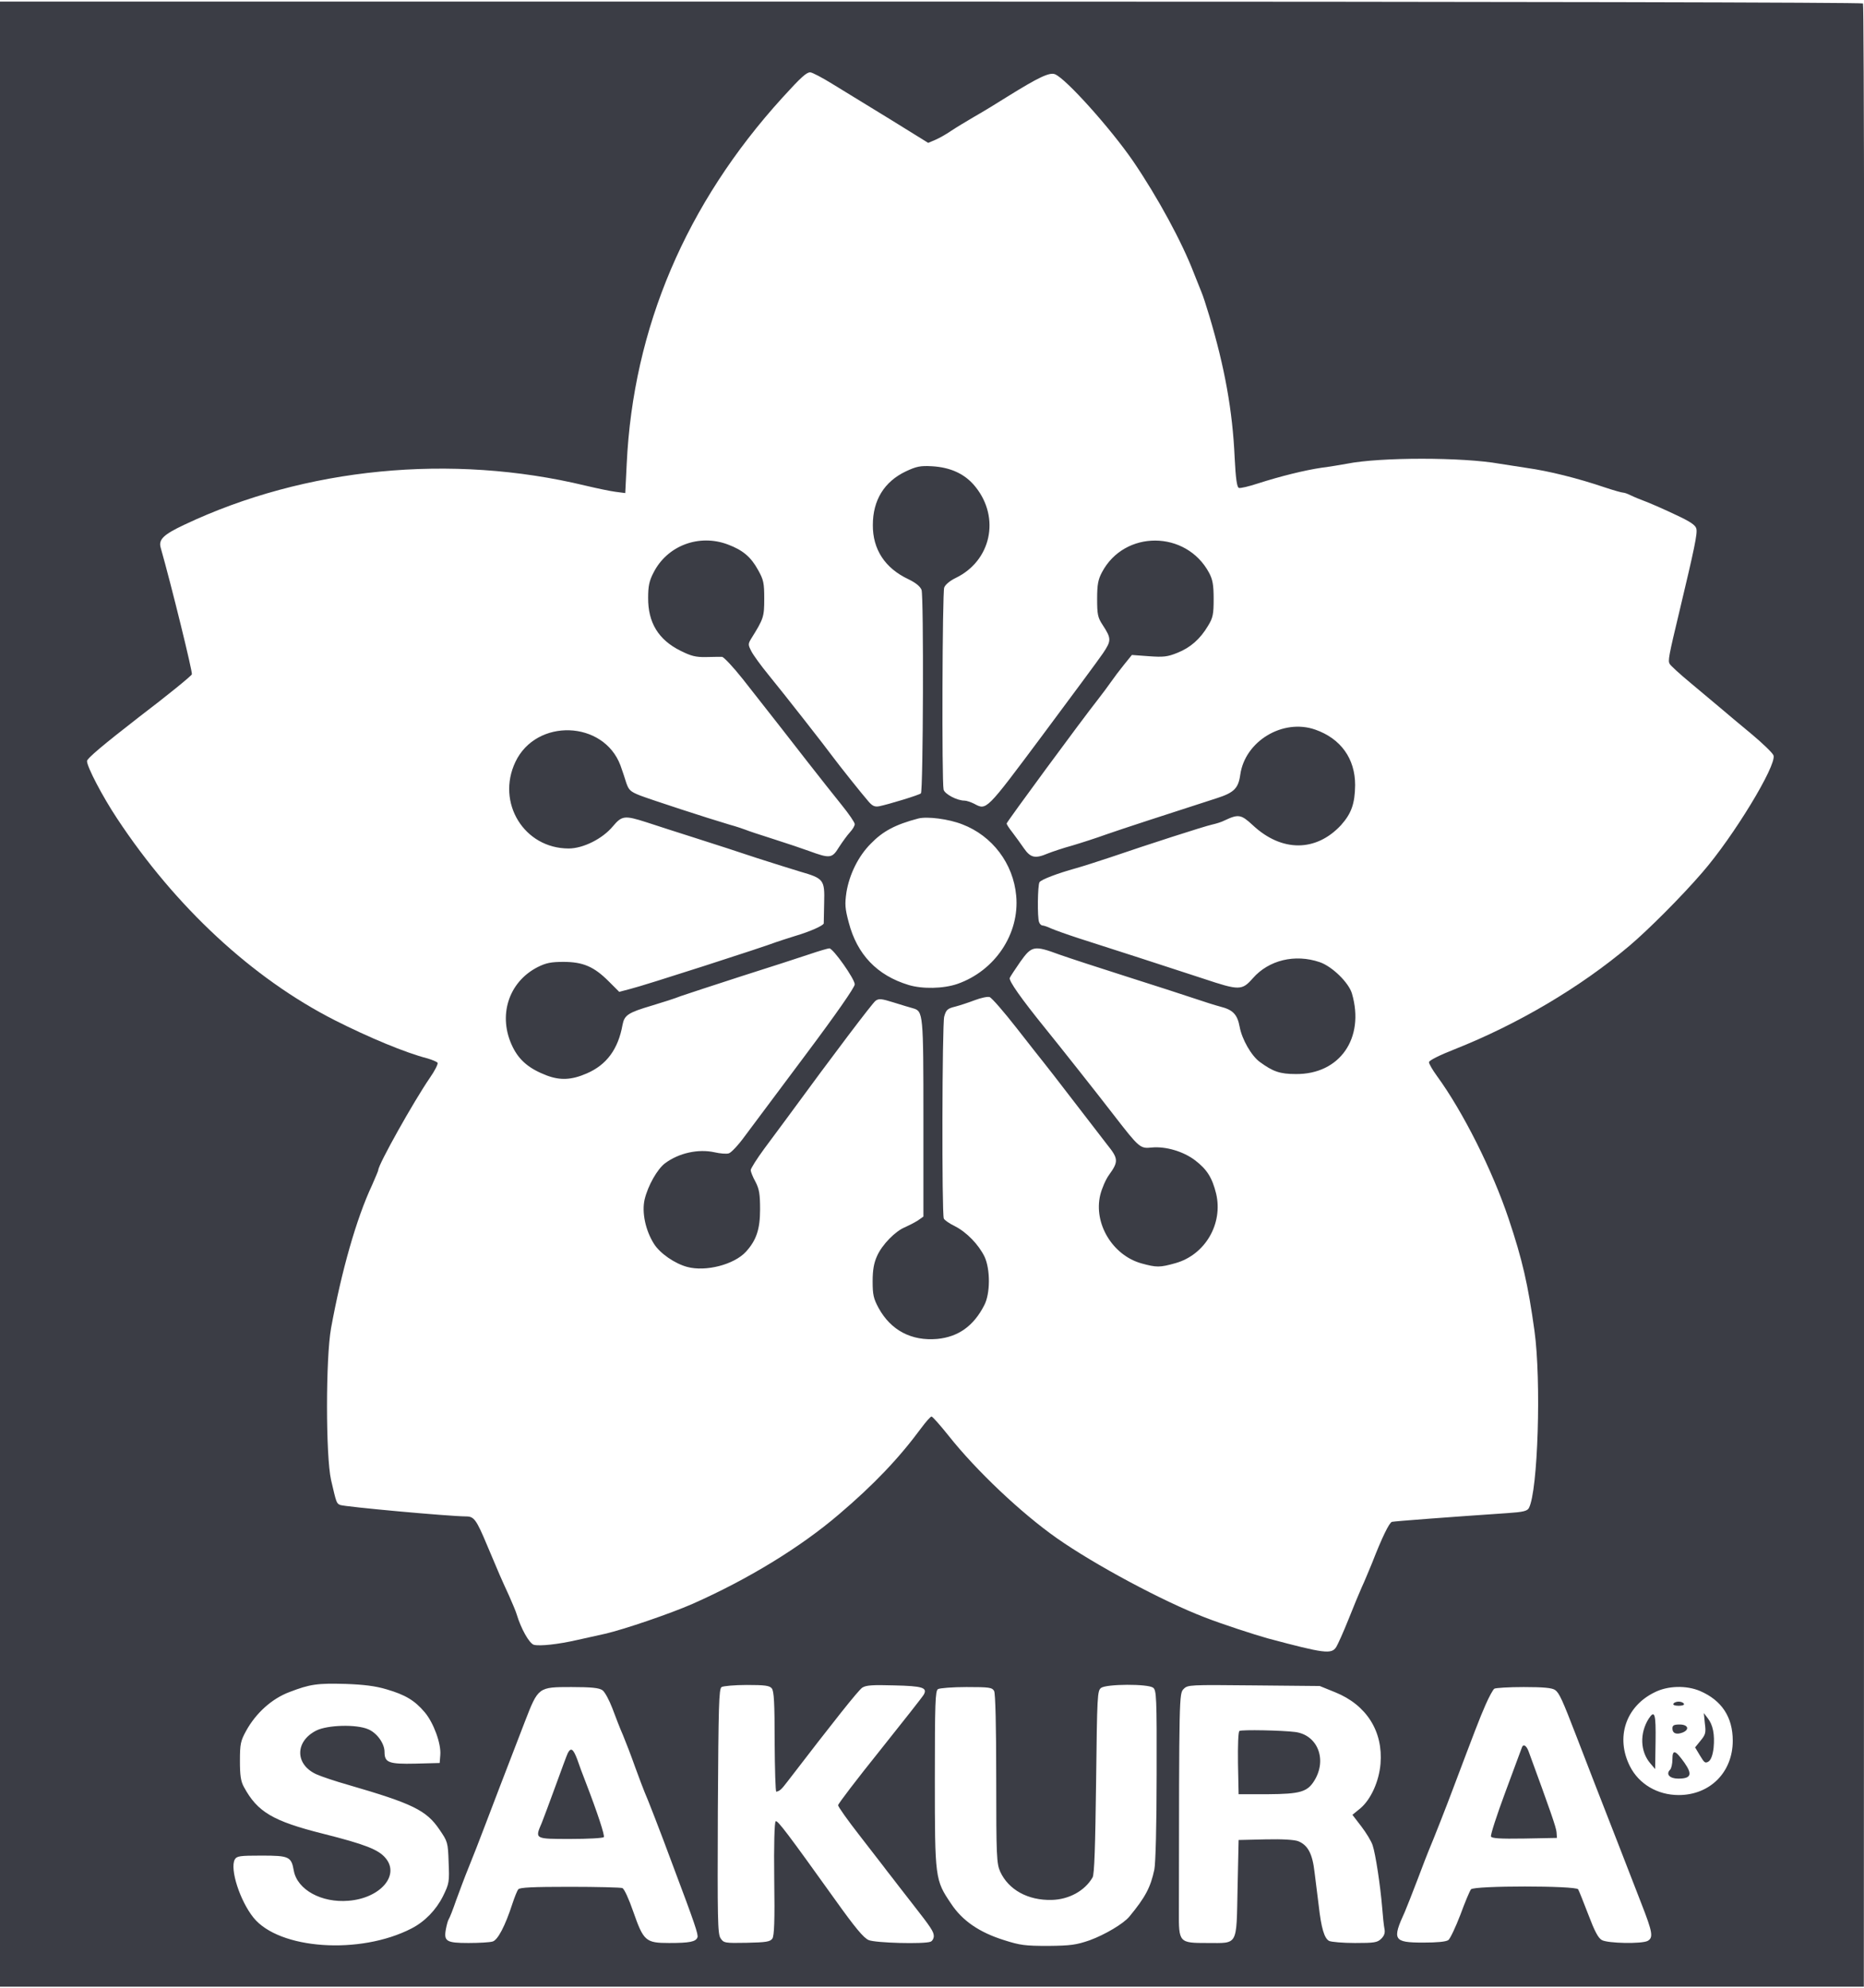 <?xml version="1.0" encoding="UTF-8"?>
<svg xmlns="http://www.w3.org/2000/svg" height="2500" width="2344" viewBox="0 0 2344 2500" data-app="Xyris">
  <defs>
    </defs>
  <g fill="#da2020" transform="">
    <path d="M -0.469 1250 L -0.469 2498 L 2343.782 2498 L 2344.306 1252.355 C 2344.829 468.496 2344.044 5.925 2342.736 4.355 C 2341.166 3.047 1905.543 2 1169.825 2 L -0.469 2 Z M 1046.857 105.608 C 1060.2 113.718 1092.643 133.603 1119.068 149.824 L 1167.209 179.65 L 1175.843 175.987 C 1180.814 173.894 1189.709 168.923 1195.727 164.737 C 1202.006 160.551 1215.35 152.44 1225.292 146.684 C 1235.496 140.928 1254.333 129.416 1267.153 121.306 C 1305.875 97.235 1319.742 90.694 1326.545 93.311 C 1340.15 98.543 1396.663 161.597 1424.919 202.674 C 1456.054 248.46 1486.404 304.45 1501.317 343.434 C 1504.718 352.068 1508.904 362.533 1510.736 366.981 C 1512.567 371.167 1517.015 384.772 1520.678 397.069 C 1540.039 461.693 1549.981 516.375 1552.597 575.504 C 1553.906 601.93 1555.475 612.395 1557.83 613.442 C 1559.662 614.226 1570.389 611.61 1581.639 607.947 C 1610.157 598.79 1640.768 591.203 1662.223 588.063 C 1672.426 586.755 1686.555 584.4 1693.619 583.092 C 1735.48 574.719 1839.088 574.719 1885.921 583.092 C 1893.77 584.4 1908.945 586.755 1919.672 588.325 C 1947.667 592.249 1983.511 601.145 2018.308 612.918 C 2029.297 616.581 2039.501 619.459 2041.332 619.459 C 2042.902 619.459 2047.088 621.029 2050.751 622.86 C 2054.414 624.692 2063.309 628.355 2070.373 630.971 C 2077.699 633.849 2094.444 641.175 2107.526 647.454 C 2125.579 655.826 2132.119 660.274 2133.166 664.722 C 2134.736 670.74 2130.811 689.316 2112.235 767.283 C 2098.107 826.151 2097.322 830.86 2099.677 834.785 C 2100.723 836.878 2112.758 847.867 2126.363 859.117 C 2139.968 870.629 2156.713 884.496 2163.516 890.252 C 2170.318 896.008 2187.586 910.659 2202.238 922.694 C 2216.628 934.73 2229.186 946.765 2230.233 949.904 C 2234.157 962.463 2179.737 1052.204 2140.492 1097.205 C 2114.59 1127.293 2072.728 1169.155 2048.919 1189.301 C 1986.912 1241.628 1908.945 1287.675 1829.146 1319.333 C 1809.785 1326.921 1796.965 1333.462 1796.965 1335.555 C 1796.965 1337.648 1801.412 1345.235 1806.907 1352.823 C 1839.611 1397.562 1876.763 1471.605 1897.171 1532.566 C 1914.439 1584.108 1921.503 1614.981 1929.614 1673.326 C 1938.248 1735.595 1934.062 1875.047 1922.55 1896.239 C 1920.457 1899.902 1915.485 1901.21 1895.863 1902.518 C 1826.268 1907.228 1753.272 1912.722 1750.394 1913.507 C 1746.992 1914.553 1738.097 1932.606 1725.277 1965.572 C 1721.09 1975.514 1715.596 1989.119 1712.457 1995.66 C 1709.579 2002.201 1701.991 2020.254 1695.712 2036.214 C 1689.433 2051.912 1682.368 2067.61 1680.275 2071.011 C 1674.258 2080.169 1665.624 2079.122 1594.197 2060.023 C 1576.406 2055.052 1536.376 2041.97 1514.922 2033.597 C 1462.333 2013.452 1376.517 1967.404 1329.161 1934.176 C 1284.421 1902.78 1227.646 1849.145 1192.849 1805.19 C 1182.384 1792.108 1172.703 1781.119 1171.395 1781.119 C 1170.087 1781.119 1164.331 1787.66 1158.313 1795.771 C 1130.318 1833.708 1098.66 1866.936 1054.967 1904.088 C 1006.041 1945.95 940.109 1985.98 871.038 2016.591 C 843.043 2028.888 784.698 2048.772 760.889 2054.267 C 751.47 2056.36 735.772 2059.761 725.568 2062.116 C 701.498 2067.61 678.997 2069.965 671.41 2068.133 C 665.654 2066.563 655.189 2047.987 649.694 2029.673 C 648.648 2026.01 644.2 2015.545 640.014 2006.126 C 629.81 1983.887 627.717 1979.177 612.804 1943.595 C 598.937 1910.367 596.059 1906.704 586.117 1906.704 C 562.831 1906.443 434.63 1894.669 427.828 1892.314 C 423.118 1890.221 423.118 1890.221 416.316 1860.918 C 409.513 1830.307 409.513 1707.862 416.316 1669.925 C 429.397 1598.498 447.974 1532.566 467.858 1490.181 C 472.044 1480.501 475.707 1472.128 475.707 1471.082 C 475.707 1464.279 520.446 1384.48 540.592 1355.177 C 546.872 1346.282 551.058 1337.648 550.273 1336.34 C 549.488 1335.031 543.732 1332.677 537.714 1330.845 C 509.981 1323.781 463.672 1304.42 420.763 1282.704 C 317.418 1230.116 220.613 1140.375 147.093 1028.918 C 129.04 1001.708 109.418 964.294 109.418 956.969 C 109.418 953.567 130.087 936.299 174.565 901.764 C 210.67 874.292 240.497 849.96 241.282 847.867 C 242.328 844.989 215.641 736.41 202.036 688.531 C 199.158 678.327 205.699 672.048 231.863 659.751 C 383.873 587.801 567.802 570.01 736.034 610.564 C 750.424 613.965 767.692 617.628 774.233 618.413 L 786.268 619.982 L 788.099 583.092 C 796.21 412.244 862.665 256.048 984.064 122.614 C 1007.35 96.974 1014.152 90.956 1018.862 90.956 C 1021.216 90.956 1033.775 97.497 1046.857 105.608 Z M 486.172 2124.123 C 509.458 2130.926 521.493 2137.99 534.052 2152.903 C 545.04 2165.723 554.982 2192.41 553.674 2206.8 L 552.889 2216.742 L 522.54 2217.527 C 488.789 2218.312 483.556 2216.219 483.556 2202.875 C 483.556 2192.148 474.137 2179.067 463.148 2174.357 C 448.235 2167.816 411.868 2168.863 397.74 2175.927 C 370.791 2189.532 370.791 2218.574 397.74 2230.87 C 404.019 2233.748 422.072 2239.766 437.77 2244.214 C 518.877 2267.761 536.145 2276.133 552.628 2300.465 C 562.831 2315.379 563.355 2316.425 564.14 2341.542 C 565.186 2366.136 564.924 2368.229 557.075 2384.189 C 548.441 2401.457 534.313 2416.108 517.568 2424.742 C 452.683 2458.231 350.907 2451.167 318.726 2411.137 C 301.719 2389.945 288.899 2350.176 295.179 2338.141 C 297.795 2333.693 301.196 2333.17 328.929 2333.17 C 363.727 2333.17 366.343 2334.478 369.483 2352.269 C 373.931 2376.078 404.28 2392.823 438.293 2389.945 C 478.062 2386.805 503.179 2358.025 484.864 2336.309 C 475.968 2325.582 459.224 2319.041 406.374 2305.698 C 342.796 2289.738 323.697 2278.226 306.691 2246.83 C 302.766 2239.766 301.719 2232.179 301.719 2214.126 C 301.719 2192.933 302.504 2189.009 309.568 2176.189 C 321.865 2153.95 341.75 2135.897 363.989 2127.524 C 389.891 2117.582 399.048 2116.274 435.153 2117.321 C 457.131 2118.106 472.306 2119.937 486.172 2124.123 Z M 970.459 2122.815 C 973.337 2126.216 974.122 2141.13 974.122 2190.317 C 974.384 2224.853 975.168 2253.109 976.215 2252.848 C 980.663 2251.801 982.494 2250.231 990.082 2240.289 C 1049.735 2162.584 1079.299 2125.431 1084.27 2122.03 C 1088.98 2118.891 1097.352 2118.367 1124.301 2119.152 C 1160.145 2119.937 1166.424 2122.03 1161.714 2130.664 C 1160.145 2133.542 1135.289 2164.938 1106.509 2201.044 C 1077.729 2236.888 1053.921 2268.023 1053.921 2269.854 C 1053.921 2271.686 1065.956 2288.692 1080.869 2307.791 C 1095.521 2326.891 1111.219 2346.775 1115.405 2352.531 C 1119.853 2358.025 1126.132 2366.397 1129.795 2371.107 C 1133.458 2375.816 1141.568 2386.282 1148.109 2394.654 C 1170.872 2423.696 1174.011 2428.667 1174.273 2434.161 C 1174.273 2437.301 1172.441 2440.702 1170.087 2441.487 C 1161.714 2444.626 1101.015 2443.057 1092.381 2439.394 C 1086.102 2436.777 1075.375 2423.957 1049.996 2388.375 C 990.605 2305.436 977.785 2288.43 975.43 2290 C 973.86 2291.047 973.075 2320.35 973.599 2362.211 C 974.384 2415.847 973.599 2433.899 971.244 2437.562 C 968.366 2441.487 963.395 2442.272 939.063 2442.795 C 911.329 2443.318 910.021 2443.057 906.097 2437.039 C 902.434 2431.545 902.172 2413.23 902.696 2277.18 C 903.48 2144.008 904.004 2123.338 907.405 2121.245 C 909.498 2119.937 923.888 2118.629 939.063 2118.629 C 961.825 2118.629 967.581 2119.414 970.459 2122.815 Z M 1450.036 2122.03 C 1454.223 2125.17 1454.746 2133.019 1454.484 2231.655 C 1454.484 2294.709 1453.176 2343.112 1451.606 2350.699 C 1446.897 2372.938 1440.356 2385.497 1420.21 2409.829 C 1412.884 2418.724 1389.599 2432.591 1370.238 2439.655 C 1353.493 2445.411 1346.429 2446.458 1318.172 2446.719 C 1289.131 2446.719 1282.851 2445.935 1262.444 2439.394 C 1231.571 2429.713 1210.117 2415.062 1195.989 2393.608 C 1175.843 2363.781 1175.581 2362.211 1175.581 2236.888 C 1175.581 2141.391 1176.104 2125.955 1179.506 2123.862 C 1181.599 2122.553 1197.82 2121.245 1215.35 2121.245 C 1244.391 2121.245 1247.531 2121.769 1250.147 2126.216 C 1251.717 2129.618 1252.763 2169.124 1252.763 2236.888 C 1252.763 2334.478 1253.287 2343.112 1257.735 2353.316 C 1268.2 2376.078 1292.532 2389.683 1322.62 2388.898 C 1344.336 2388.375 1364.22 2377.386 1373.901 2360.641 C 1376.255 2356.979 1377.302 2321.135 1378.348 2240.813 C 1379.657 2130.926 1379.918 2125.955 1384.628 2122.292 C 1391.43 2117.321 1443.234 2117.059 1450.036 2122.03 Z M 1678.967 2127.786 C 1718.474 2143.746 1739.405 2176.974 1736.004 2217.789 C 1734.172 2239.766 1723.968 2262.528 1710.625 2273.779 L 1700.683 2281.889 L 1711.933 2296.541 C 1717.951 2304.39 1724.492 2315.117 1726.062 2320.088 C 1729.724 2330.815 1735.742 2370.322 1738.097 2398.579 C 1738.882 2409.306 1740.19 2421.341 1740.975 2425.265 C 1742.021 2430.236 1740.713 2433.899 1737.05 2437.562 C 1732.079 2442.533 1728.416 2443.057 1703.823 2443.057 C 1688.648 2443.057 1673.996 2441.748 1671.38 2440.44 C 1665.362 2437.301 1661.438 2424.219 1658.298 2395.962 C 1656.728 2384.45 1654.635 2365.613 1653.065 2354.101 C 1650.449 2330.815 1644.693 2320.088 1632.658 2315.117 C 1628.21 2313.286 1613.035 2312.239 1591.581 2312.762 L 1557.568 2313.547 L 1556.26 2374.508 C 1554.69 2447.766 1557.307 2443.057 1518.323 2443.057 C 1482.741 2443.057 1482.218 2442.795 1482.479 2403.288 C 1482.741 2130.141 1482.741 2129.356 1488.497 2123.6 C 1493.729 2118.367 1495.823 2118.367 1576.668 2119.152 L 1659.606 2119.937 Z M 757.488 2125.17 C 760.628 2127.263 766.122 2137.728 770.046 2147.932 C 773.971 2158.397 779.727 2173.572 783.39 2181.683 C 786.791 2189.794 793.855 2208.108 798.826 2222.236 C 804.059 2236.365 809.292 2250.493 810.6 2253.371 C 813.216 2258.865 830.484 2303.082 845.921 2344.943 C 873.916 2419.248 878.363 2432.591 877.055 2435.992 C 874.962 2441.487 867.375 2443.057 841.473 2443.057 C 811.908 2443.057 809.292 2440.702 796.21 2403.288 C 790.977 2388.113 784.96 2374.77 782.605 2373.985 C 780.512 2373.2 750.685 2372.415 716.411 2372.415 C 669.84 2372.415 653.619 2373.2 651.787 2375.555 C 650.218 2377.386 647.078 2385.497 644.462 2393.346 C 635.304 2421.602 625.885 2439.655 619.345 2441.225 C 615.943 2442.272 602.338 2443.057 589.257 2443.057 C 561.262 2443.057 557.86 2440.963 560.738 2425.527 C 561.785 2420.033 563.355 2414.277 564.401 2412.969 C 565.448 2411.399 569.634 2400.933 573.558 2389.421 C 577.745 2377.909 584.809 2359.072 589.518 2347.56 C 594.228 2336.048 603.646 2311.977 610.449 2293.924 C 622.223 2263.052 630.857 2240.289 660.16 2164.415 C 676.904 2121.245 676.904 2121.245 718.504 2121.245 C 743.883 2121.245 753.302 2122.292 757.488 2125.17 Z M 1955.516 2124.908 C 1960.748 2128.571 1964.673 2137.205 1982.202 2182.73 C 1986.65 2194.241 1996.592 2220.143 2004.441 2240.289 C 2012.29 2260.435 2026.157 2295.756 2035.053 2318.78 C 2043.948 2341.804 2057.03 2375.293 2064.094 2393.608 C 2078.223 2429.713 2079.269 2436.254 2071.943 2440.44 C 2064.356 2444.365 2021.971 2443.58 2014.384 2439.394 C 2009.674 2436.777 2005.226 2428.143 1997.377 2407.474 C 1991.36 2391.776 1985.604 2377.386 1984.557 2375.555 C 1981.418 2370.845 1853.74 2370.845 1849.815 2375.555 C 1848.245 2377.386 1842.228 2391.776 1836.472 2407.474 C 1830.454 2423.172 1823.651 2437.562 1821.297 2439.394 C 1818.157 2441.487 1807.43 2442.533 1789.639 2442.533 C 1752.225 2442.533 1750.394 2439.132 1766.615 2403.811 C 1768.708 2398.84 1776.034 2380.526 1782.575 2363.258 C 1789.116 2345.99 1795.395 2329.507 1796.703 2326.629 C 1802.197 2313.809 1819.465 2269.854 1827.053 2249.447 C 1853.74 2178.805 1860.804 2159.967 1868.129 2143.484 C 1872.577 2133.28 1877.548 2124.385 1879.118 2123.338 C 1880.688 2122.292 1897.433 2121.245 1916.009 2121.245 C 1941.387 2121.245 1951.591 2122.292 1955.516 2124.908 Z M 2137.875 2126.216 C 2165.085 2137.99 2178.952 2158.921 2178.952 2188.747 C 2178.952 2228.254 2150.434 2257.034 2110.927 2257.034 C 2084.24 2257.034 2060.955 2243.167 2049.704 2220.928 C 2031.39 2184.823 2044.21 2145.839 2080.316 2128.048 C 2097.06 2119.414 2120.607 2118.891 2137.875 2126.216 Z" fill="rgb(59, 61, 69)" transform="">
        </path>
    <path d="M 1138.952 592.772 C 1112.004 605.592 1097.614 628.878 1097.614 660.013 C 1097.352 690.624 1112.789 714.433 1142.353 728.299 C 1151.511 732.747 1157.005 737.195 1158.836 741.643 C 1161.714 749.492 1160.929 994.644 1158.051 997.522 C 1156.22 999.615 1117.236 1011.389 1105.724 1013.743 C 1099.968 1014.79 1097.09 1013.482 1092.119 1007.726 C 1083.224 997.522 1053.921 960.631 1047.38 951.736 C 1039.269 940.486 985.372 871.675 966.273 848.39 C 956.854 836.878 947.174 823.535 944.819 818.825 C 940.633 810.714 940.633 809.668 944.557 803.127 C 960.255 778.01 961.04 775.655 961.04 752.893 C 961.04 733.009 960.255 729.084 953.191 716.526 C 944.296 700.304 934.092 691.67 915.254 684.606 C 879.148 671.001 839.118 685.914 821.85 719.927 C 816.356 730.392 815.048 737.195 815.048 751.585 C 814.786 782.719 827.868 804.435 855.863 818.302 C 868.945 824.843 874.962 826.413 887.782 826.151 C 896.416 825.889 905.574 825.889 907.928 825.889 C 910.283 826.151 922.057 838.709 934.092 853.884 C 978.57 910.397 990.343 925.572 1015.984 958.538 C 1030.374 976.853 1049.473 1001.185 1058.63 1012.435 C 1067.526 1023.424 1074.852 1034.151 1074.852 1036.244 C 1074.852 1038.337 1072.235 1042.785 1068.834 1046.448 C 1065.433 1050.111 1059.415 1058.483 1054.967 1065.286 C 1046.333 1079.414 1043.717 1079.675 1017.292 1069.995 C 1009.443 1067.117 989.297 1060.314 972.814 1055.082 C 956.331 1049.849 940.371 1044.616 937.493 1043.308 C 934.615 1042.262 925.719 1039.122 917.87 1037.029 C 887.782 1028.133 819.234 1005.633 805.367 1000.4 C 792.547 995.429 790.716 993.336 787.576 984.44 C 785.745 978.684 782.605 968.742 780.25 962.463 C 759.058 905.688 674.288 902.81 648.124 958.015 C 623.792 1009.296 659.113 1066.855 715.103 1066.855 C 733.418 1066.855 757.75 1054.558 770.57 1039.122 C 782.082 1025.517 785.221 1024.994 812.955 1033.889 C 823.943 1037.552 851.677 1046.448 874.701 1053.774 C 897.724 1061.099 932.522 1072.35 951.883 1078.891 C 971.244 1085.17 995.838 1092.757 1006.041 1095.897 C 1035.868 1104.531 1037.176 1106.101 1036.391 1135.142 C 1036.129 1148.747 1035.868 1160.259 1035.868 1161.044 C 1035.345 1163.922 1018.077 1171.509 1000.285 1176.742 C 990.343 1179.882 979.616 1183.283 976.738 1184.33 C 960.779 1190.609 809.03 1239.535 792.547 1243.459 L 778.68 1247.122 L 765.337 1233.779 C 747.023 1215.464 733.156 1209.447 708.562 1209.447 C 692.864 1209.447 686.585 1210.755 676.119 1215.987 C 639.229 1234.825 625.624 1277.733 644.723 1316.455 C 653.096 1333.462 665.654 1343.927 687.631 1352.299 C 704.376 1358.579 718.766 1358.055 737.865 1349.683 C 762.721 1338.956 777.372 1319.333 782.867 1288.46 C 785.221 1276.425 789.669 1273.286 819.757 1264.39 C 832.839 1260.465 849.322 1255.233 856.386 1252.355 C 863.712 1249.738 897.724 1238.75 932.26 1227.499 C 966.796 1216.511 1004.995 1204.214 1017.292 1200.028 C 1029.589 1195.841 1041.101 1192.44 1042.932 1192.44 C 1047.641 1192.44 1074.852 1230.901 1074.852 1237.703 C 1074.852 1241.366 1051.566 1274.855 1013.367 1325.874 C 979.355 1371.137 945.08 1417.447 936.708 1428.435 C 928.597 1439.686 919.44 1449.366 916.562 1450.151 C 913.684 1451.197 905.312 1450.413 898.509 1448.843 C 878.102 1444.395 853.77 1449.628 836.24 1462.709 C 826.56 1470.035 814.786 1490.704 810.6 1508.234 C 806.937 1524.455 811.646 1546.956 822.374 1563.962 C 829.961 1575.997 848.537 1588.818 864.235 1593.004 C 887.521 1599.283 923.103 1590.126 938.016 1573.904 C 951.098 1559.514 955.807 1545.648 955.807 1520.792 C 955.807 1501.431 954.761 1495.152 950.052 1485.995 C 946.65 1479.977 944.034 1473.175 944.034 1471.343 C 944.034 1469.25 951.621 1457.215 961.04 1444.395 C 970.459 1431.836 983.018 1414.83 988.774 1406.981 C 1049.473 1324.043 1097.09 1261.25 1101.015 1258.372 C 1105.201 1255.233 1108.602 1255.756 1123.777 1260.465 C 1133.458 1263.605 1144.446 1266.745 1148.109 1267.791 C 1160.929 1271.454 1161.191 1274.07 1161.191 1406.196 L 1161.191 1529.688 L 1154.127 1534.659 C 1149.941 1537.275 1142.877 1540.938 1138.167 1543.031 C 1126.132 1547.741 1109.126 1565.009 1102.846 1579.399 C 1098.922 1588.033 1097.352 1596.928 1097.352 1611.057 C 1097.352 1627.801 1098.399 1632.772 1104.94 1644.808 C 1120.376 1672.802 1146.278 1686.408 1178.721 1683.53 C 1205.146 1680.913 1224.245 1667.308 1237.589 1641.406 C 1245.438 1626.755 1245.438 1596.143 1238.112 1580.184 C 1230.524 1564.747 1215.611 1549.311 1200.698 1541.723 C 1193.634 1538.322 1187.355 1533.874 1186.831 1532.043 C 1184.215 1525.24 1184.738 1288.199 1187.355 1278.257 C 1189.709 1269.623 1191.541 1268.053 1201.221 1265.698 C 1207.239 1264.128 1218.228 1260.465 1225.815 1257.587 C 1233.402 1254.709 1241.775 1252.878 1244.391 1253.663 C 1247.269 1254.709 1262.444 1272.239 1278.404 1292.647 C 1294.363 1313.054 1309.538 1332.415 1312.155 1335.555 C 1314.771 1338.694 1330.992 1359.625 1348.26 1382.126 C 1365.528 1404.626 1385.413 1430.267 1392.215 1439.162 C 1406.605 1456.953 1406.605 1460.616 1394.57 1477.361 C 1390.384 1483.117 1385.674 1494.106 1383.581 1502.478 C 1374.947 1538.322 1399.018 1578.352 1435.385 1588.556 C 1454.484 1593.789 1458.409 1593.789 1478.031 1588.294 C 1515.445 1577.829 1538.207 1538.845 1529.312 1500.908 C 1524.341 1480.762 1517.8 1470.297 1502.625 1458.785 C 1487.712 1447.535 1465.735 1441.255 1448.467 1442.825 C 1433.815 1444.395 1432.768 1443.61 1400.587 1402.01 C 1380.441 1375.847 1331.777 1314.362 1314.771 1293.431 C 1283.636 1254.971 1268.462 1233.255 1269.77 1229.592 C 1270.555 1227.761 1276.572 1218.604 1283.113 1209.185 C 1297.503 1189.039 1300.381 1188.516 1332.301 1200.289 C 1344.074 1204.475 1381.75 1216.772 1416.285 1227.761 C 1450.821 1238.75 1489.02 1251.047 1501.317 1255.233 C 1513.614 1259.419 1528.527 1264.128 1534.545 1265.698 C 1550.243 1269.623 1555.999 1275.379 1558.877 1291.077 C 1561.755 1306.775 1573.528 1327.444 1584.255 1335.293 C 1600.738 1347.328 1609.372 1350.468 1629.518 1350.468 C 1684.723 1350.991 1716.381 1305.467 1700.16 1249.477 C 1696.235 1235.61 1675.043 1214.941 1659.345 1209.708 C 1628.472 1199.243 1595.506 1207.092 1575.36 1230.116 C 1561.755 1245.552 1558.353 1245.552 1513.614 1230.639 C 1471.49 1216.772 1391.43 1190.87 1356.109 1179.62 C 1341.719 1174.911 1326.283 1169.416 1321.574 1167.323 C 1317.126 1165.23 1312.416 1163.66 1310.846 1163.66 C 1309.538 1163.66 1307.445 1161.829 1306.66 1159.474 C 1304.306 1153.457 1304.829 1113.165 1307.184 1109.24 C 1309.538 1105.839 1329.423 1098.252 1352.97 1091.711 C 1360.557 1089.618 1380.18 1083.338 1396.663 1077.844 C 1443.234 1061.884 1514.66 1038.86 1524.341 1036.767 C 1529.05 1035.721 1536.114 1033.628 1540.039 1031.535 C 1557.307 1023.424 1560.708 1023.947 1575.36 1037.552 C 1611.727 1071.565 1654.897 1071.303 1686.293 1037.552 C 1699.375 1022.901 1703.823 1010.604 1704.084 987.057 C 1704.084 953.829 1686.031 928.712 1654.112 917.462 C 1613.297 903.072 1565.679 931.852 1559.662 973.975 C 1557.307 991.243 1551.813 996.737 1529.574 1003.801 C 1465.473 1024.47 1410.791 1042.262 1391.43 1049.064 C 1379.133 1053.512 1359.772 1059.791 1348.26 1063.192 C 1336.748 1066.332 1322.882 1071.041 1317.649 1073.135 C 1301.689 1079.937 1295.933 1078.629 1287.561 1066.594 C 1283.636 1060.838 1277.096 1051.942 1273.171 1046.709 C 1268.985 1041.477 1265.845 1036.506 1265.845 1035.459 C 1265.845 1033.628 1359.772 905.95 1380.441 879.786 C 1386.197 872.46 1393.523 862.518 1397.186 857.286 C 1400.587 852.314 1407.913 842.634 1413.407 835.831 L 1423.35 823.535 L 1444.804 825.104 C 1462.857 826.413 1468.089 825.889 1480.386 820.918 C 1496.869 814.377 1509.166 803.65 1519.108 786.906 C 1525.387 776.702 1526.172 772.254 1526.172 752.893 C 1526.172 735.102 1524.864 728.561 1520.416 720.189 C 1491.636 666.553 1413.931 666.03 1385.674 719.665 C 1380.965 728.561 1379.657 734.84 1379.657 752.893 C 1379.657 772.516 1380.441 776.44 1386.459 785.597 C 1397.709 802.865 1397.709 805.482 1386.982 821.441 C 1381.488 829.552 1346.952 876.123 1310.323 925.311 C 1239.42 1020.284 1240.728 1018.976 1225.03 1010.604 C 1220.844 1008.511 1215.35 1006.679 1212.995 1006.679 C 1203.314 1006.679 1187.878 998.307 1186.57 992.813 C 1184.215 982.347 1185 745.044 1187.355 738.765 C 1188.663 735.102 1194.68 730.131 1201.745 726.73 C 1246.223 705.275 1257.996 651.379 1226.862 612.395 C 1214.041 596.174 1195.727 587.54 1171.657 586.231 C 1157.267 585.447 1152.296 586.493 1138.952 592.772 Z M 1210.117 1036.506 C 1247.792 1050.896 1274.218 1085.693 1277.88 1126.247 C 1282.328 1174.126 1251.194 1220.697 1203.838 1237.18 C 1186.308 1243.197 1159.883 1243.721 1142.615 1238.488 C 1102.846 1226.453 1077.729 1200.028 1067.264 1159.736 C 1062.555 1142.206 1062.293 1136.712 1064.386 1122.06 C 1068.049 1099.56 1079.299 1076.536 1094.997 1060.838 C 1110.172 1045.14 1125.87 1036.767 1154.65 1029.18 C 1165.901 1026.302 1192.849 1029.703 1210.117 1036.506 Z M 1558.615 2176.45 C 1557.045 2177.235 1556.522 2194.765 1556.784 2217.004 L 1557.568 2255.987 L 1594.197 2255.987 C 1635.274 2255.726 1644.17 2253.109 1653.065 2238.458 C 1669.025 2212.033 1656.728 2181.421 1628.733 2177.758 C 1612.512 2175.665 1561.493 2174.619 1558.615 2176.45 Z M 714.057 2204.184 C 712.748 2206.8 705.946 2225.376 698.62 2245.522 C 691.294 2265.668 683.445 2286.599 681.352 2291.831 C 672.457 2312.501 671.933 2312.239 717.458 2312.239 C 739.697 2312.239 758.535 2311.192 759.319 2309.884 C 760.628 2307.791 751.732 2280.319 736.296 2240.289 C 732.894 2231.655 728.185 2219.097 725.83 2212.033 C 720.859 2198.951 717.981 2196.858 714.057 2204.184 Z M 1913.654 2197.643 C 1912.869 2199.474 1903.712 2224.591 1892.985 2253.371 C 1882.258 2282.151 1874.147 2307.268 1874.932 2309.099 C 1875.717 2311.454 1885.659 2312.239 1917.055 2311.716 L 1957.87 2310.931 L 1957.347 2303.605 C 1956.824 2297.587 1949.76 2277.18 1922.026 2201.567 C 1919.148 2194.241 1915.224 2192.41 1913.654 2197.643 Z M 2104.386 2142.176 C 2103.34 2143.746 2106.218 2144.792 2110.927 2144.792 C 2115.636 2144.792 2118.514 2143.746 2117.468 2142.176 C 2116.683 2140.606 2113.543 2139.56 2110.927 2139.56 C 2108.311 2139.56 2105.171 2140.606 2104.386 2142.176 Z M 2073.251 2161.014 C 2061.74 2179.328 2062.524 2202.352 2075.345 2217.265 L 2081.362 2224.33 L 2081.885 2189.794 C 2082.409 2154.735 2080.839 2149.502 2073.251 2161.014 Z M 2143.893 2167.031 C 2145.463 2178.805 2144.678 2181.16 2138.399 2188.747 L 2131.596 2197.119 L 2137.875 2207.585 C 2143.37 2216.742 2144.416 2217.527 2148.864 2214.649 C 2151.742 2212.294 2153.835 2206.538 2154.882 2197.643 C 2156.451 2180.898 2154.097 2168.863 2147.556 2160.491 L 2142.585 2153.95 Z M 2103.078 2173.311 C 2103.078 2179.328 2107.787 2181.421 2115.636 2178.543 C 2125.055 2174.88 2122.962 2168.34 2112.235 2168.34 C 2104.909 2168.34 2103.078 2169.386 2103.078 2173.311 Z M 2103.078 2212.033 C 2103.078 2217.789 2101.77 2223.545 2100.2 2225.114 C 2094.444 2230.87 2099.677 2236.365 2110.404 2236.365 C 2126.625 2236.365 2128.457 2231.132 2118.253 2216.48 C 2106.741 2200.259 2103.078 2199.213 2103.078 2212.033 Z" fill="rgb(59, 61, 69)" transform="">
        </path>
  </g>
</svg>
